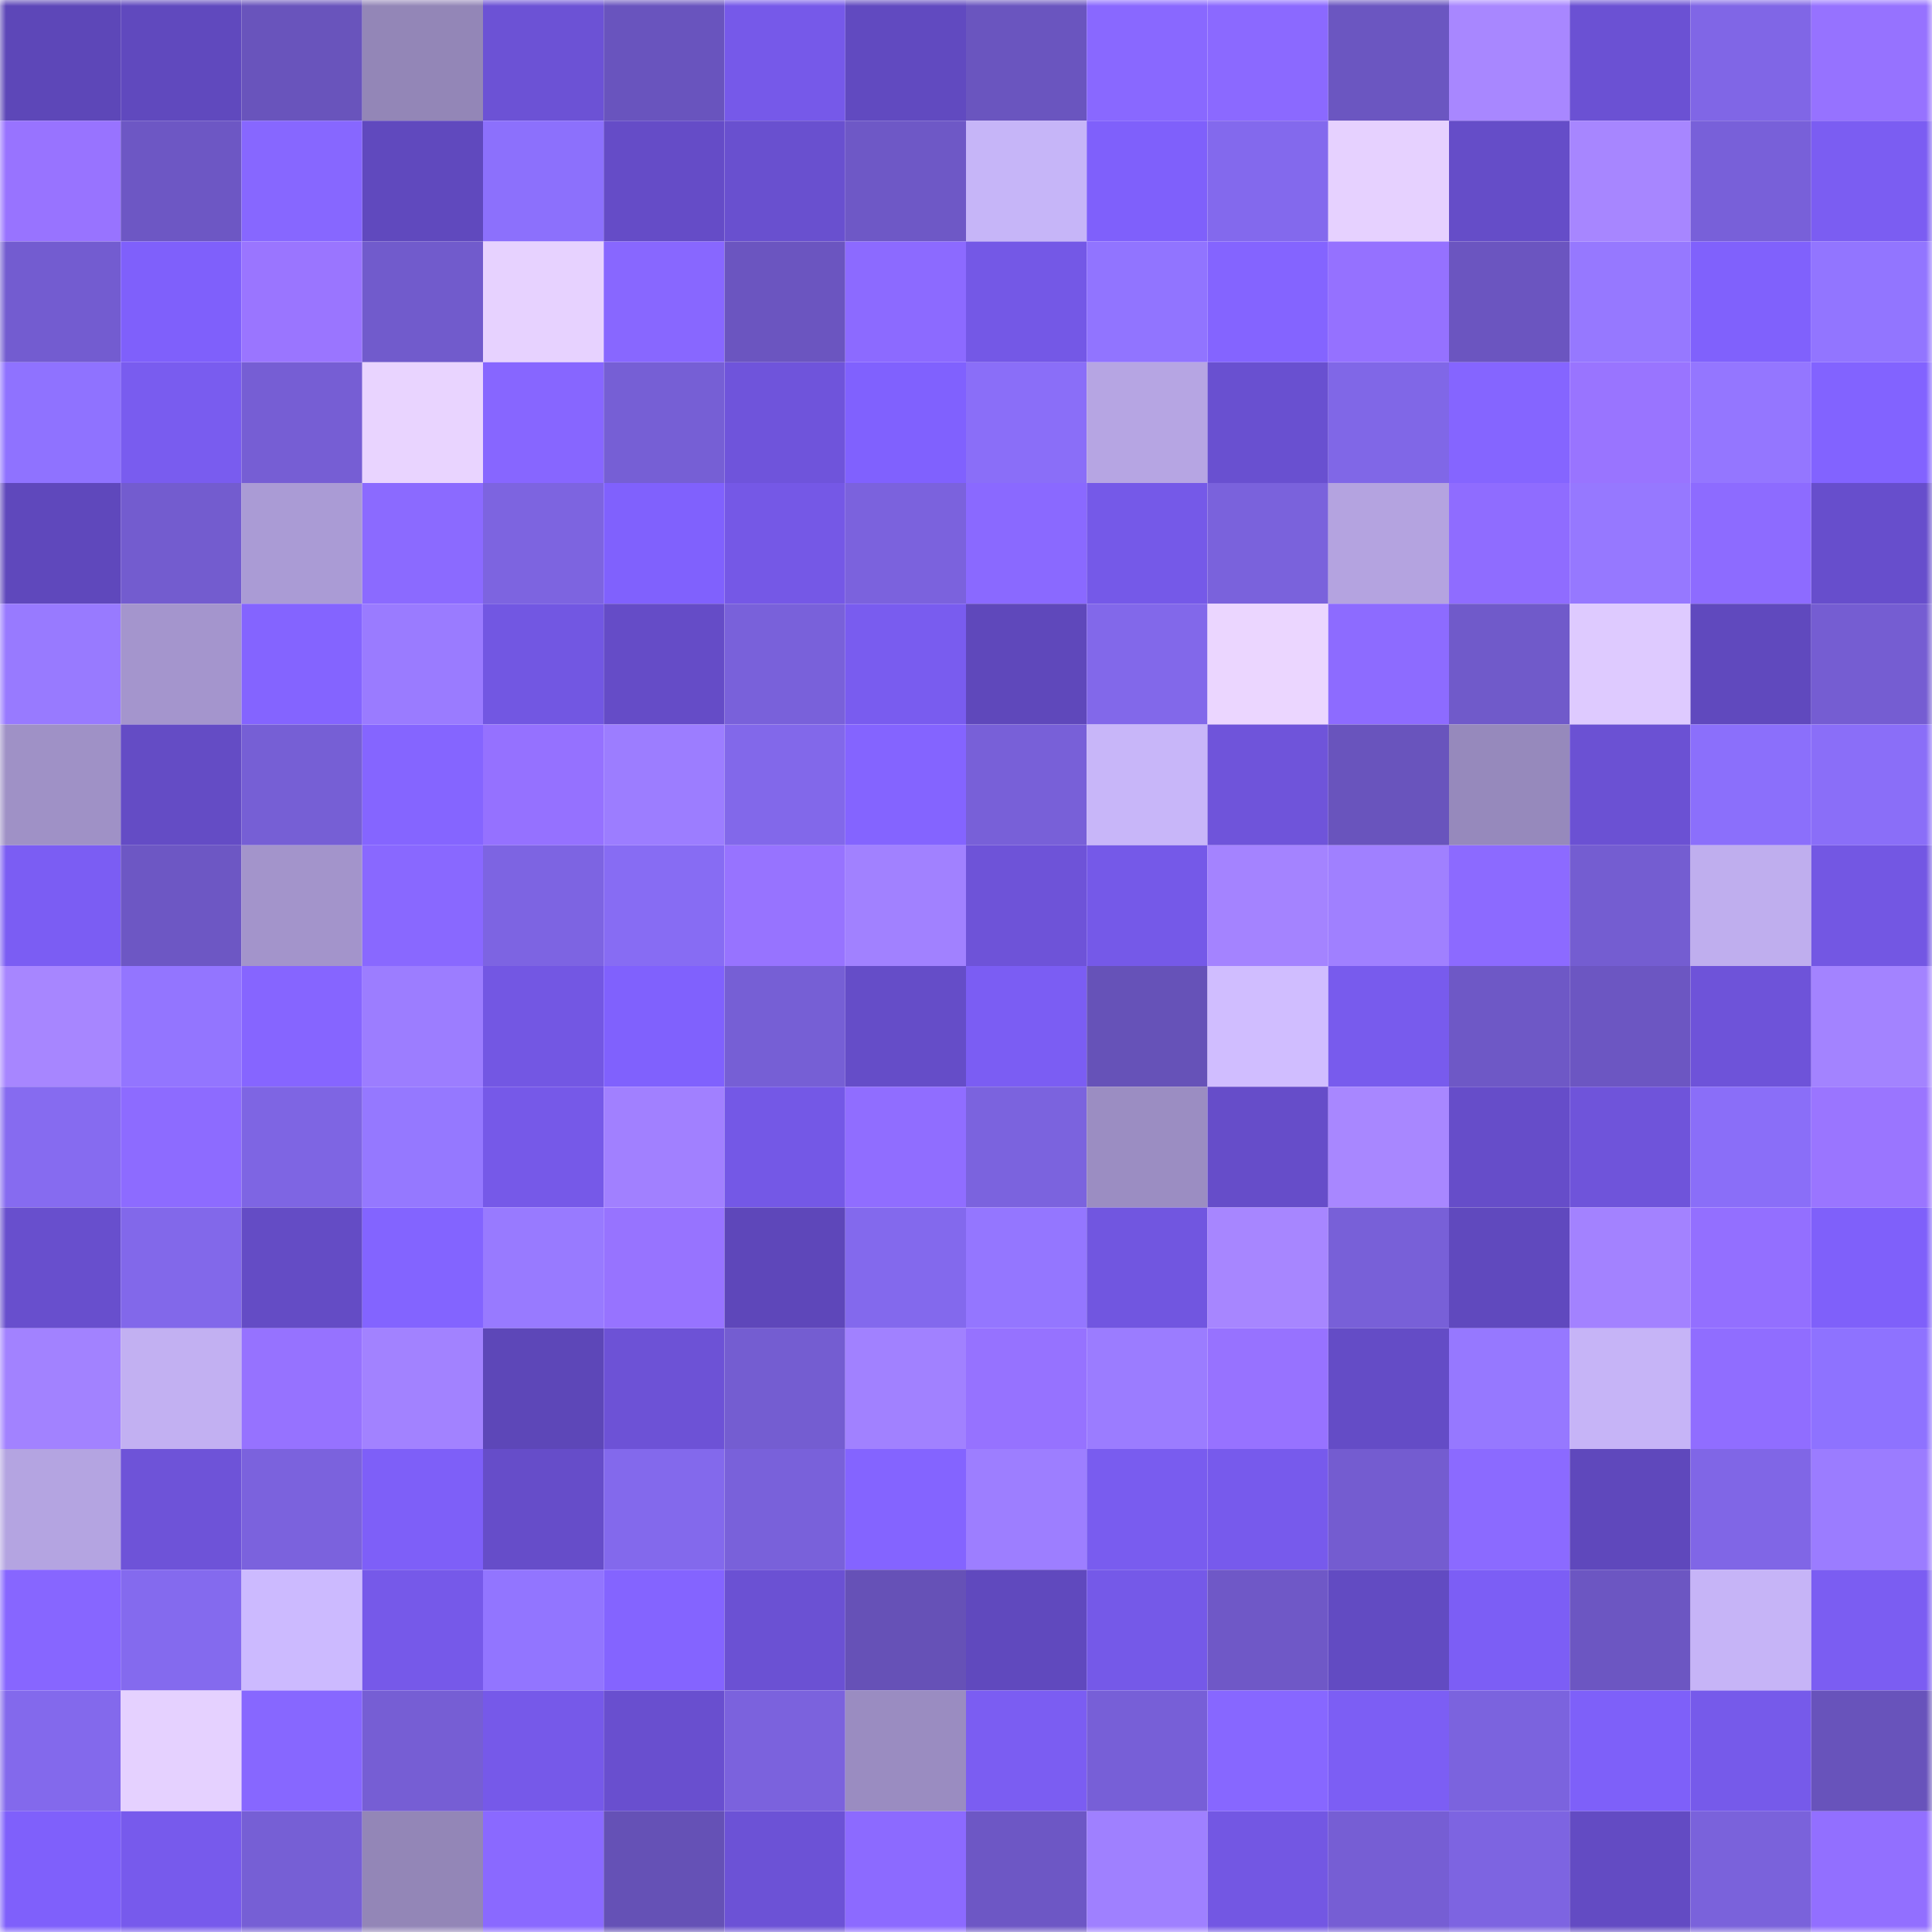 <svg viewBox="0 0 160 160" fill="none" role="img" xmlns="http://www.w3.org/2000/svg" width="240" height="240" name="linea%2Citor.linea.eth"><mask id="1384039369" mask-type="alpha" maskUnits="userSpaceOnUse" x="0" y="0" width="160" height="160"><rect width="160" height="160" fill="#FFFFFF"></rect></mask><g mask="url(#1384039369)"><rect x="0" y="0" width="10" height="10" fill="#5d47b8"></rect><rect x="10" y="0" width="10" height="10" fill="#6049be"></rect><rect x="20" y="0" width="10" height="10" fill="#6954bc"></rect><rect x="30" y="0" width="10" height="10" fill="#9386b7"></rect><rect x="40" y="0" width="10" height="10" fill="#6c52d5"></rect><rect x="50" y="0" width="10" height="10" fill="#6954be"></rect><rect x="60" y="0" width="10" height="10" fill="#7659e9"></rect><rect x="70" y="0" width="10" height="10" fill="#614ac0"></rect><rect x="80" y="0" width="10" height="10" fill="#6a55bf"></rect><rect x="90" y="0" width="10" height="10" fill="#8968ff"></rect><rect x="100" y="0" width="10" height="10" fill="#8b69ff"></rect><rect x="110" y="0" width="10" height="10" fill="#6b56c1"></rect><rect x="120" y="0" width="10" height="10" fill="#a887ff"></rect><rect x="130" y="0" width="10" height="10" fill="#6b51d3"></rect><rect x="140" y="0" width="10" height="10" fill="#8066e6"></rect><rect x="150" y="0" width="10" height="10" fill="#9672ff"></rect><rect x="0" y="10" width="10" height="10" fill="#9873ff"></rect><rect x="10" y="10" width="10" height="10" fill="#6d57c4"></rect><rect x="20" y="10" width="10" height="10" fill="#8767ff"></rect><rect x="30" y="10" width="10" height="10" fill="#6049be"></rect><rect x="40" y="10" width="10" height="10" fill="#8c70fc"></rect><rect x="50" y="10" width="10" height="10" fill="#654cc7"></rect><rect x="60" y="10" width="10" height="10" fill="#6950cf"></rect><rect x="70" y="10" width="10" height="10" fill="#6e58c6"></rect><rect x="80" y="10" width="10" height="10" fill="#c6b5f8"></rect><rect x="90" y="10" width="10" height="10" fill="#7f60fb"></rect><rect x="100" y="10" width="10" height="10" fill="#8369ed"></rect><rect x="110" y="10" width="10" height="10" fill="#e6d1ff"></rect><rect x="120" y="10" width="10" height="10" fill="#654dc8"></rect><rect x="130" y="10" width="10" height="10" fill="#a786ff"></rect><rect x="140" y="10" width="10" height="10" fill="#7860d9"></rect><rect x="150" y="10" width="10" height="10" fill="#7b5df2"></rect><rect x="0" y="20" width="10" height="10" fill="#735cd0"></rect><rect x="10" y="20" width="10" height="10" fill="#7f60fb"></rect><rect x="20" y="20" width="10" height="10" fill="#9a75ff"></rect><rect x="30" y="20" width="10" height="10" fill="#715bcc"></rect><rect x="40" y="20" width="10" height="10" fill="#e7d2ff"></rect><rect x="50" y="20" width="10" height="10" fill="#8867ff"></rect><rect x="60" y="20" width="10" height="10" fill="#6b55c0"></rect><rect x="70" y="20" width="10" height="10" fill="#8c6aff"></rect><rect x="80" y="20" width="10" height="10" fill="#7458e6"></rect><rect x="90" y="20" width="10" height="10" fill="#9174ff"></rect><rect x="100" y="20" width="10" height="10" fill="#8464ff"></rect><rect x="110" y="20" width="10" height="10" fill="#9571ff"></rect><rect x="120" y="20" width="10" height="10" fill="#6b55c0"></rect><rect x="130" y="20" width="10" height="10" fill="#9678ff"></rect><rect x="140" y="20" width="10" height="10" fill="#8061fc"></rect><rect x="150" y="20" width="10" height="10" fill="#9275ff"></rect><rect x="0" y="30" width="10" height="10" fill="#8f72ff"></rect><rect x="10" y="30" width="10" height="10" fill="#795cef"></rect><rect x="20" y="30" width="10" height="10" fill="#765ed4"></rect><rect x="30" y="30" width="10" height="10" fill="#e9d4ff"></rect><rect x="40" y="30" width="10" height="10" fill="#8766ff"></rect><rect x="50" y="30" width="10" height="10" fill="#765fd5"></rect><rect x="60" y="30" width="10" height="10" fill="#6f54db"></rect><rect x="70" y="30" width="10" height="10" fill="#8061fe"></rect><rect x="80" y="30" width="10" height="10" fill="#8a6ef8"></rect><rect x="90" y="30" width="10" height="10" fill="#b6a5e3"></rect><rect x="100" y="30" width="10" height="10" fill="#6950d0"></rect><rect x="110" y="30" width="10" height="10" fill="#8067e7"></rect><rect x="120" y="30" width="10" height="10" fill="#8565ff"></rect><rect x="130" y="30" width="10" height="10" fill="#9974ff"></rect><rect x="140" y="30" width="10" height="10" fill="#9476ff"></rect><rect x="150" y="30" width="10" height="10" fill="#8263ff"></rect><rect x="0" y="40" width="10" height="10" fill="#5f48bc"></rect><rect x="10" y="40" width="10" height="10" fill="#735ccf"></rect><rect x="20" y="40" width="10" height="10" fill="#aa9bd5"></rect><rect x="30" y="40" width="10" height="10" fill="#8b6aff"></rect><rect x="40" y="40" width="10" height="10" fill="#7d64e0"></rect><rect x="50" y="40" width="10" height="10" fill="#8061fd"></rect><rect x="60" y="40" width="10" height="10" fill="#7558e6"></rect><rect x="70" y="40" width="10" height="10" fill="#7b62dd"></rect><rect x="80" y="40" width="10" height="10" fill="#8a69ff"></rect><rect x="90" y="40" width="10" height="10" fill="#7559e8"></rect><rect x="100" y="40" width="10" height="10" fill="#7a62dc"></rect><rect x="110" y="40" width="10" height="10" fill="#b4a3e0"></rect><rect x="120" y="40" width="10" height="10" fill="#8f6cff"></rect><rect x="130" y="40" width="10" height="10" fill="#9678ff"></rect><rect x="140" y="40" width="10" height="10" fill="#8d6bff"></rect><rect x="150" y="40" width="10" height="10" fill="#674ecc"></rect><rect x="0" y="50" width="10" height="10" fill="#987aff"></rect><rect x="10" y="50" width="10" height="10" fill="#a495cd"></rect><rect x="20" y="50" width="10" height="10" fill="#8464ff"></rect><rect x="30" y="50" width="10" height="10" fill="#9a7bff"></rect><rect x="40" y="50" width="10" height="10" fill="#7257e2"></rect><rect x="50" y="50" width="10" height="10" fill="#654cc7"></rect><rect x="60" y="50" width="10" height="10" fill="#7961da"></rect><rect x="70" y="50" width="10" height="10" fill="#795cef"></rect><rect x="80" y="50" width="10" height="10" fill="#5f48bb"></rect><rect x="90" y="50" width="10" height="10" fill="#8268ea"></rect><rect x="100" y="50" width="10" height="10" fill="#ebd6ff"></rect><rect x="110" y="50" width="10" height="10" fill="#8d6bff"></rect><rect x="120" y="50" width="10" height="10" fill="#705aca"></rect><rect x="130" y="50" width="10" height="10" fill="#decaff"></rect><rect x="140" y="50" width="10" height="10" fill="#6049be"></rect><rect x="150" y="50" width="10" height="10" fill="#755dd2"></rect><rect x="0" y="60" width="10" height="10" fill="#9f91c6"></rect><rect x="10" y="60" width="10" height="10" fill="#644cc5"></rect><rect x="20" y="60" width="10" height="10" fill="#765fd5"></rect><rect x="30" y="60" width="10" height="10" fill="#8565ff"></rect><rect x="40" y="60" width="10" height="10" fill="#9571ff"></rect><rect x="50" y="60" width="10" height="10" fill="#9c7dff"></rect><rect x="60" y="60" width="10" height="10" fill="#8268ea"></rect><rect x="70" y="60" width="10" height="10" fill="#8464ff"></rect><rect x="80" y="60" width="10" height="10" fill="#7860d8"></rect><rect x="90" y="60" width="10" height="10" fill="#c8b6f9"></rect><rect x="100" y="60" width="10" height="10" fill="#6f54da"></rect><rect x="110" y="60" width="10" height="10" fill="#6954bd"></rect><rect x="120" y="60" width="10" height="10" fill="#9689bc"></rect><rect x="130" y="60" width="10" height="10" fill="#6b51d3"></rect><rect x="140" y="60" width="10" height="10" fill="#8b6ffb"></rect><rect x="150" y="60" width="10" height="10" fill="#8a6ef8"></rect><rect x="0" y="70" width="10" height="10" fill="#7b5df3"></rect><rect x="10" y="70" width="10" height="10" fill="#6d57c4"></rect><rect x="20" y="70" width="10" height="10" fill="#a394cb"></rect><rect x="30" y="70" width="10" height="10" fill="#8968ff"></rect><rect x="40" y="70" width="10" height="10" fill="#7d64e2"></rect><rect x="50" y="70" width="10" height="10" fill="#876cf3"></rect><rect x="60" y="70" width="10" height="10" fill="#9773ff"></rect><rect x="70" y="70" width="10" height="10" fill="#a181ff"></rect><rect x="80" y="70" width="10" height="10" fill="#6e53d8"></rect><rect x="90" y="70" width="10" height="10" fill="#7559e8"></rect><rect x="100" y="70" width="10" height="10" fill="#a483ff"></rect><rect x="110" y="70" width="10" height="10" fill="#a080ff"></rect><rect x="120" y="70" width="10" height="10" fill="#8c6aff"></rect><rect x="130" y="70" width="10" height="10" fill="#745dd1"></rect><rect x="140" y="70" width="10" height="10" fill="#bfaeee"></rect><rect x="150" y="70" width="10" height="10" fill="#7357e3"></rect><rect x="0" y="80" width="10" height="10" fill="#a786ff"></rect><rect x="10" y="80" width="10" height="10" fill="#9375ff"></rect><rect x="20" y="80" width="10" height="10" fill="#8665ff"></rect><rect x="30" y="80" width="10" height="10" fill="#9c7dff"></rect><rect x="40" y="80" width="10" height="10" fill="#7357e3"></rect><rect x="50" y="80" width="10" height="10" fill="#8061fd"></rect><rect x="60" y="80" width="10" height="10" fill="#765fd5"></rect><rect x="70" y="80" width="10" height="10" fill="#654dc8"></rect><rect x="80" y="80" width="10" height="10" fill="#7b5df3"></rect><rect x="90" y="80" width="10" height="10" fill="#6652b8"></rect><rect x="100" y="80" width="10" height="10" fill="#d0bdff"></rect><rect x="110" y="80" width="10" height="10" fill="#785bed"></rect><rect x="120" y="80" width="10" height="10" fill="#6e58c6"></rect><rect x="130" y="80" width="10" height="10" fill="#6c56c2"></rect><rect x="140" y="80" width="10" height="10" fill="#6e53d9"></rect><rect x="150" y="80" width="10" height="10" fill="#a383ff"></rect><rect x="0" y="90" width="10" height="10" fill="#866bf0"></rect><rect x="10" y="90" width="10" height="10" fill="#8d6bff"></rect><rect x="20" y="90" width="10" height="10" fill="#7e65e3"></rect><rect x="30" y="90" width="10" height="10" fill="#9578ff"></rect><rect x="40" y="90" width="10" height="10" fill="#7659e8"></rect><rect x="50" y="90" width="10" height="10" fill="#a180ff"></rect><rect x="60" y="90" width="10" height="10" fill="#7458e6"></rect><rect x="70" y="90" width="10" height="10" fill="#906dff"></rect><rect x="80" y="90" width="10" height="10" fill="#7b63de"></rect><rect x="90" y="90" width="10" height="10" fill="#9b8dc2"></rect><rect x="100" y="90" width="10" height="10" fill="#664dc9"></rect><rect x="110" y="90" width="10" height="10" fill="#a887ff"></rect><rect x="120" y="90" width="10" height="10" fill="#664dc9"></rect><rect x="130" y="90" width="10" height="10" fill="#6f54da"></rect><rect x="140" y="90" width="10" height="10" fill="#8a6ef8"></rect><rect x="150" y="90" width="10" height="10" fill="#9a75ff"></rect><rect x="0" y="100" width="10" height="10" fill="#684fcd"></rect><rect x="10" y="100" width="10" height="10" fill="#8268ea"></rect><rect x="20" y="100" width="10" height="10" fill="#644cc5"></rect><rect x="30" y="100" width="10" height="10" fill="#8364ff"></rect><rect x="40" y="100" width="10" height="10" fill="#987aff"></rect><rect x="50" y="100" width="10" height="10" fill="#9773ff"></rect><rect x="60" y="100" width="10" height="10" fill="#5e47ba"></rect><rect x="70" y="100" width="10" height="10" fill="#8369ed"></rect><rect x="80" y="100" width="10" height="10" fill="#9476ff"></rect><rect x="90" y="100" width="10" height="10" fill="#7156e0"></rect><rect x="100" y="100" width="10" height="10" fill="#a786ff"></rect><rect x="110" y="100" width="10" height="10" fill="#7860d8"></rect><rect x="120" y="100" width="10" height="10" fill="#6049be"></rect><rect x="130" y="100" width="10" height="10" fill="#a382ff"></rect><rect x="140" y="100" width="10" height="10" fill="#936fff"></rect><rect x="150" y="100" width="10" height="10" fill="#7f60fa"></rect><rect x="0" y="110" width="10" height="10" fill="#a282ff"></rect><rect x="10" y="110" width="10" height="10" fill="#c2b0f2"></rect><rect x="20" y="110" width="10" height="10" fill="#9672ff"></rect><rect x="30" y="110" width="10" height="10" fill="#a282ff"></rect><rect x="40" y="110" width="10" height="10" fill="#5d47b8"></rect><rect x="50" y="110" width="10" height="10" fill="#6d52d6"></rect><rect x="60" y="110" width="10" height="10" fill="#745dd1"></rect><rect x="70" y="110" width="10" height="10" fill="#a181ff"></rect><rect x="80" y="110" width="10" height="10" fill="#9672ff"></rect><rect x="90" y="110" width="10" height="10" fill="#9b7cff"></rect><rect x="100" y="110" width="10" height="10" fill="#9772ff"></rect><rect x="110" y="110" width="10" height="10" fill="#644cc6"></rect><rect x="120" y="110" width="10" height="10" fill="#9678ff"></rect><rect x="130" y="110" width="10" height="10" fill="#c6b4f7"></rect><rect x="140" y="110" width="10" height="10" fill="#906dff"></rect><rect x="150" y="110" width="10" height="10" fill="#8e72ff"></rect><rect x="0" y="120" width="10" height="10" fill="#b4a4e1"></rect><rect x="10" y="120" width="10" height="10" fill="#6e53d8"></rect><rect x="20" y="120" width="10" height="10" fill="#7b62dd"></rect><rect x="30" y="120" width="10" height="10" fill="#7e5ff8"></rect><rect x="40" y="120" width="10" height="10" fill="#664dc9"></rect><rect x="50" y="120" width="10" height="10" fill="#8369ec"></rect><rect x="60" y="120" width="10" height="10" fill="#7961da"></rect><rect x="70" y="120" width="10" height="10" fill="#8464ff"></rect><rect x="80" y="120" width="10" height="10" fill="#9d7eff"></rect><rect x="90" y="120" width="10" height="10" fill="#795cef"></rect><rect x="100" y="120" width="10" height="10" fill="#775aec"></rect><rect x="110" y="120" width="10" height="10" fill="#745cd0"></rect><rect x="120" y="120" width="10" height="10" fill="#8b6aff"></rect><rect x="130" y="120" width="10" height="10" fill="#5f48bc"></rect><rect x="140" y="120" width="10" height="10" fill="#8066e6"></rect><rect x="150" y="120" width="10" height="10" fill="#9b7cff"></rect><rect x="0" y="130" width="10" height="10" fill="#8766ff"></rect><rect x="10" y="130" width="10" height="10" fill="#846aee"></rect><rect x="20" y="130" width="10" height="10" fill="#ccbaff"></rect><rect x="30" y="130" width="10" height="10" fill="#7659e9"></rect><rect x="40" y="130" width="10" height="10" fill="#9275ff"></rect><rect x="50" y="130" width="10" height="10" fill="#8464ff"></rect><rect x="60" y="130" width="10" height="10" fill="#6b51d3"></rect><rect x="70" y="130" width="10" height="10" fill="#6651b7"></rect><rect x="80" y="130" width="10" height="10" fill="#6049be"></rect><rect x="90" y="130" width="10" height="10" fill="#7559e8"></rect><rect x="100" y="130" width="10" height="10" fill="#6f58c7"></rect><rect x="110" y="130" width="10" height="10" fill="#624bc2"></rect><rect x="120" y="130" width="10" height="10" fill="#7c5ef5"></rect><rect x="130" y="130" width="10" height="10" fill="#6c56c2"></rect><rect x="140" y="130" width="10" height="10" fill="#c6b4f7"></rect><rect x="150" y="130" width="10" height="10" fill="#7b5df2"></rect><rect x="0" y="140" width="10" height="10" fill="#8369ec"></rect><rect x="10" y="140" width="10" height="10" fill="#e5d1ff"></rect><rect x="20" y="140" width="10" height="10" fill="#8767ff"></rect><rect x="30" y="140" width="10" height="10" fill="#765ed4"></rect><rect x="40" y="140" width="10" height="10" fill="#7659e9"></rect><rect x="50" y="140" width="10" height="10" fill="#694fcf"></rect><rect x="60" y="140" width="10" height="10" fill="#7b62dd"></rect><rect x="70" y="140" width="10" height="10" fill="#9a8cc1"></rect><rect x="80" y="140" width="10" height="10" fill="#7b5df2"></rect><rect x="90" y="140" width="10" height="10" fill="#775fd7"></rect><rect x="100" y="140" width="10" height="10" fill="#8767ff"></rect><rect x="110" y="140" width="10" height="10" fill="#7c5ef4"></rect><rect x="120" y="140" width="10" height="10" fill="#7b63de"></rect><rect x="130" y="140" width="10" height="10" fill="#7e60f9"></rect><rect x="140" y="140" width="10" height="10" fill="#765aea"></rect><rect x="150" y="140" width="10" height="10" fill="#6853bb"></rect><rect x="0" y="150" width="10" height="10" fill="#7f60fb"></rect><rect x="10" y="150" width="10" height="10" fill="#775aec"></rect><rect x="20" y="150" width="10" height="10" fill="#765fd5"></rect><rect x="30" y="150" width="10" height="10" fill="#9386b7"></rect><rect x="40" y="150" width="10" height="10" fill="#8a69ff"></rect><rect x="50" y="150" width="10" height="10" fill="#6551b6"></rect><rect x="60" y="150" width="10" height="10" fill="#6c52d6"></rect><rect x="70" y="150" width="10" height="10" fill="#8c6aff"></rect><rect x="80" y="150" width="10" height="10" fill="#6d57c5"></rect><rect x="90" y="150" width="10" height="10" fill="#9f80ff"></rect><rect x="100" y="150" width="10" height="10" fill="#7357e3"></rect><rect x="110" y="150" width="10" height="10" fill="#765ed4"></rect><rect x="120" y="150" width="10" height="10" fill="#7d64e1"></rect><rect x="130" y="150" width="10" height="10" fill="#634bc3"></rect><rect x="140" y="150" width="10" height="10" fill="#7a62db"></rect><rect x="150" y="150" width="10" height="10" fill="#926fff"></rect></g></svg>